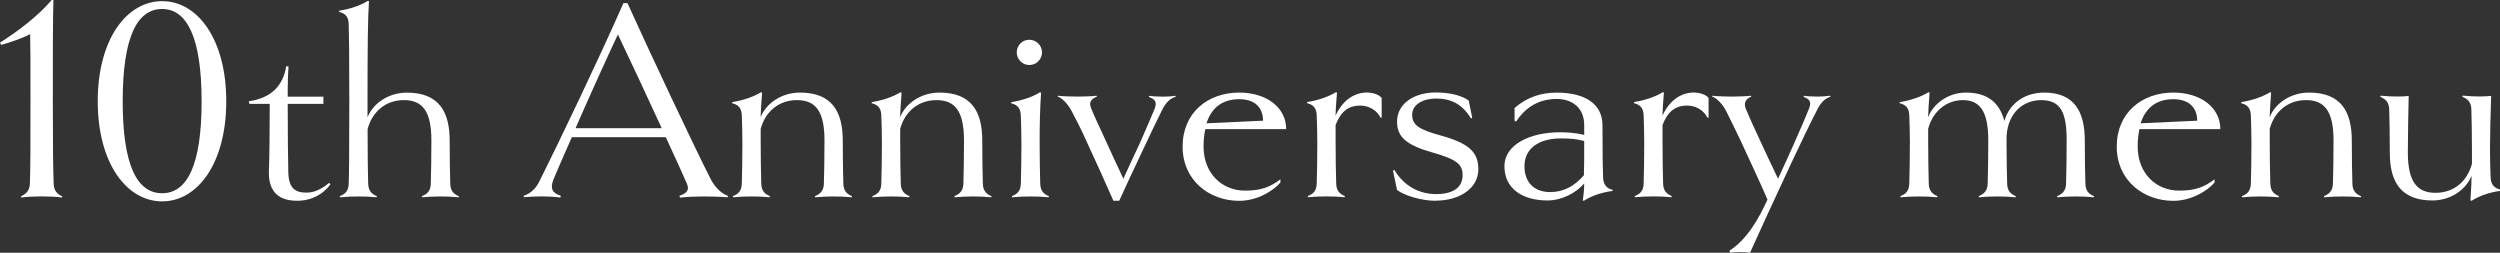 <?xml version="1.0" encoding="UTF-8"?>
<svg id="_レイヤー_2" data-name="レイヤー 2" xmlns="http://www.w3.org/2000/svg" viewBox="0 0 411.8 41.63">
  <rect x="0" y="0" width="411.8" height="41.63" fill="#333333" stroke="none"/>
  <defs>
    <style>
      .cls-1 {
        fill: #fff;
      }
    </style>
  </defs>
  <g id="text">
    <g id="aniv_ribon_str">
      <path class="cls-1" d="M10.23,32.54c-.67-.14-2.63-.19-3.39-.19-.72,0-2.68.05-3.35.19l-.05-.19c.81-.38,1.43-.91,1.48-2.06.1-2.39.1-6.21.1-13.62,0-6.17,0-9.08-.05-11.04-1.43.72-3.11,1.29-4.78,1.77l-.19-.38C2.82,5.26,6.4,2.53,8.51,0h.29c-.1,3.11-.1,9.22-.1,16.68s.05,11.23.14,13.62c.05,1.19.62,1.67,1.43,2.06l-.05.19Z"/>
      <path class="cls-1" d="M26.71,33.17c-5.83,0-10.61-6.26-10.61-16.49S20.88.19,26.71.19s10.56,6.26,10.56,16.49-4.73,16.49-10.56,16.49ZM26.71,1.48c-4.11,0-6.5,4.59-6.5,15.2s2.39,15.15,6.5,15.15,6.5-4.59,6.5-15.15S30.77,1.48,26.71,1.48Z"/>
      <path class="cls-1" d="M54.43,30.35c-1.1,1.58-3.06,2.72-5.5,2.72-3.63,0-4.68-2.15-4.64-4.73.1-3.01.14-6.21.14-11.23h-3.35l-.1-.43c3.68-.53,5.64-2.53,6.17-5.78l.38.05c-.1,1.15-.14,3.11-.14,4.01v.96h5.88v1.19h-5.88c0,5.11.05,8.94.1,11.23.05,2.58,1.05,3.39,2.96,3.39,1.24,0,2.39-.48,3.78-1.62l.19.24Z"/>
      <path class="cls-1" d="M75.55,32.5c-.96-.1-1.91-.14-3.01-.14s-2.06.05-3.01.14l-.05-.19c.86-.33,1.43-.81,1.48-2.01.05-1.43.1-4.54.1-7.17,0-4.83-1.48-6.64-4.54-6.64-2.87,0-5.16,1.77-5.97,4.78,0,4.49.05,7.6.1,9.03.05,1.19.62,1.67,1.43,2.01l-.05.19c-.96-.1-1.91-.14-3.01-.14s-2.05.05-3.01.14l-.05-.19c.86-.33,1.43-.81,1.48-2.01.05-1.43.1-4.54.1-13.62,0-7.98-.05-11.09-.1-12.76-.05-1.39-.81-1.77-1.58-1.96v-.19c1.82-.29,3.49-.86,4.73-1.62l.19.05c-.19,2.68-.24,7.55-.24,16.49v2.63c.86-2.2,3.35-4.06,6.5-4.06,5.26,0,7.03,3.15,7.03,7.89,0,2.63.05,5.73.1,7.17.05,1.19.62,1.67,1.43,2.01l-.05.19Z"/>
      <path class="cls-1" d="M119.89,32.26l-.05.24c-1.19-.1-2.63-.14-3.82-.14s-2.77.05-4.01.19l-.1-.29c1.34-.48,1.72-1,1.15-2.2-.53-1.24-1.82-4.06-3.39-7.46h-15.48c-1.24,2.82-2.34,5.31-3.01,6.93-.62,1.58-.19,2.25,1.19,2.72l-.05.29c-1-.14-2.15-.19-3.06-.19-1.1,0-2.06.05-2.96.14l-.05-.24c.91-.29,1.91-.96,2.58-2.34,3.3-6.59,9.84-20.26,13.86-29.39h.67c3.63,8.03,10.9,23.47,13.72,29.01.72,1.39,1.86,2.44,2.82,2.72ZM109,21.12c-2.53-5.5-5.54-11.95-7.22-15.44-1.82,3.87-4.64,10.08-6.98,15.44h14.19Z"/>
      <path class="cls-1" d="M140.3,32.5c-.96-.1-1.91-.14-3.01-.14s-2.06.05-3.01.14l-.05-.19c.81-.33,1.43-.81,1.48-2.01.05-1.43.1-4.54.1-7.17,0-4.83-1.48-6.64-4.54-6.64-2.87,0-5.16,1.77-5.97,4.73v2.15c0,2.39.05,5.5.1,6.93.05,1.19.62,1.67,1.43,2.01l-.05.19c-.96-.1-1.91-.14-3.01-.14s-2.05.05-3.01.14l-.05-.19c.86-.33,1.43-.81,1.48-2.01.05-1.43.1-4.54.1-6.69,0-1.48-.05-3.35-.1-4.64-.05-1.39-.81-1.77-1.58-1.96v-.19c1.82-.29,3.49-.86,4.73-1.62l.19.05c-.14,2.01-.24,3.49-.24,4.06.86-2.2,3.35-4.06,6.5-4.06,5.26,0,7.03,3.15,7.03,7.89,0,2.63.05,5.73.1,7.17.05,1.19.62,1.67,1.43,2.01l-.05.19Z"/>
      <path class="cls-1" d="M163.28,32.5c-.96-.1-1.91-.14-3.01-.14s-2.06.05-3.01.14l-.05-.19c.81-.33,1.43-.81,1.48-2.01.05-1.43.1-4.54.1-7.17,0-4.83-1.48-6.64-4.54-6.64-2.87,0-5.16,1.77-5.97,4.73v2.15c0,2.39.05,5.5.1,6.93.05,1.19.62,1.67,1.43,2.01l-.05.19c-.96-.1-1.91-.14-3.01-.14s-2.05.05-3.01.14l-.05-.19c.86-.33,1.43-.81,1.48-2.01.05-1.43.1-4.54.1-6.69,0-1.48-.05-3.35-.1-4.64-.05-1.39-.81-1.77-1.58-1.96v-.19c1.82-.29,3.49-.86,4.73-1.62l.19.05c-.14,2.01-.24,3.49-.24,4.06.86-2.2,3.35-4.06,6.5-4.06,5.26,0,7.03,3.15,7.03,7.89,0,2.63.05,5.73.1,7.17.05,1.19.62,1.67,1.43,2.01l-.05.19Z"/>
      <path class="cls-1" d="M172.74,32.5c-.96-.1-1.91-.14-3.01-.14s-2.05.05-3.01.14l-.05-.19c.86-.33,1.43-.81,1.48-2.01.05-1.43.1-4.54.1-6.45,0-1.72-.05-3.58-.1-4.87-.05-1.39-.81-1.77-1.58-1.96v-.19c1.82-.29,3.49-.86,4.73-1.62l.19.05c-.19,2.68-.24,5.4-.24,8.12,0,2.39.05,5.5.1,6.93.05,1.19.62,1.67,1.43,2.01l-.05.19ZM169.54,10.71c-1.15,0-2.06-.96-2.06-2.06,0-1.19.91-2.1,2.06-2.1s2.1.91,2.1,2.1c0,1.1-.91,2.06-2.1,2.06Z"/>
      <path class="cls-1" d="M193.62,15.96c-.76.19-1.53.86-2.1,1.96-1,2.01-2.15,4.4-3.15,6.55-1.72,3.63-2.96,6.26-4.01,8.6h-.96c-1.1-2.53-3.01-6.74-4.54-10.04-.81-1.82-1.58-3.3-2.34-4.73-.57-1.1-1.53-2.15-2.29-2.39l.05-.14c.72.1,2.49.14,3.25.14s2.44-.05,3.11-.14l.05.14c-1.05.43-1.34,1-.96,1.91.43,1.1,1.19,2.72,2.06,4.59,1,2.2,2.01,4.4,3.25,7.03,1-2.2,2.06-4.49,2.68-5.78.81-1.86,1.62-3.68,2.49-5.78.38-1.05.1-1.53-.96-1.91l.05-.19c.62.1,1.48.14,2.25.14s1.39-.05,2.06-.14l.05.19Z"/>
      <path class="cls-1" d="M198.54,21.27c-.19.86-.29,1.82-.29,2.87,0,4.4,3.01,7.26,6.83,7.26,2.63,0,4.11-.57,5.83-1.86v.53c-1.15,1.34-3.78,3.01-6.79,3.01-4.92,0-9.32-3.35-9.32-8.94s4.16-8.89,9.32-8.89c4.49,0,7.74,2.44,7.74,6.02h-13.33ZM208.05,19.88c0-2.1-1.29-3.54-3.92-3.54-2.87,0-4.59,1.48-5.4,3.97l9.32-.43Z"/>
      <path class="cls-1" d="M227.6,19.35l-.19.05c-.53-1.1-1.77-2.01-3.35-2.01-2.06,0-3.25,1.1-4.06,3.2v2.77c0,2.39.05,5.5.1,6.93.05,1.19.62,1.67,1.43,2.01l-.05.19c-.96-.1-1.91-.14-3.01-.14s-2.05.05-3.01.14l-.05-.19c.86-.33,1.43-.81,1.48-2.01.05-1.43.1-4.54.1-6.69,0-1.48-.05-3.35-.1-4.64-.05-1.39-.81-1.77-1.58-1.96v-.19c1.82-.29,3.49-.86,4.73-1.62l.19.05c-.14,1.77-.24,3.11-.24,3.82,1.05-2.34,2.92-3.82,5.16-3.82.86,0,2.01.29,2.44.91v3.2Z"/>
      <path class="cls-1" d="M236.48,33.07c-2.39,0-5.11-.86-6.36-1.77l-.67-3.2.24-.1c1.53,2.58,4.01,3.97,6.88,3.97s4.35-1.15,4.35-3.11c0-1.77-.91-2.58-4.92-3.73-4.25-1.19-5.88-2.53-5.88-5.07,0-3.2,3.11-4.83,6.31-4.83,2.49,0,4.4.53,5.5,1.34l.57,2.82-.19.14c-1.48-2.44-3.35-3.3-5.78-3.3-2.1,0-3.92.96-3.92,2.68s1.19,2.44,4.64,3.39c4.68,1.29,6.26,2.72,6.26,5.59,0,3.11-3.06,5.16-7.03,5.16Z"/>
      <path class="cls-1" d="M265.63,31.45c-1.82.24-3.49.81-4.73,1.62l-.19-.05c.14-.86.24-2.01.24-2.82-1.29,1.58-3.73,2.82-6.02,2.82-4.3,0-7.12-2.05-7.12-5.64s4.25-5.59,9.13-5.59c1.39,0,2.58.1,4.01.43v-1.62c0-2.87-2.01-4.3-4.54-4.3-3.15,0-5.26,1.58-6.69,3.73l-.24-.14v-2.1c2.1-1.82,4.35-2.53,6.98-2.53,4.68,0,7.5,1.91,7.5,5.35,0,4.97.05,7.41.1,8.65.05,1.39.86,1.86,1.58,2.01v.19ZM257.13,22.8c-3.58,0-6.02,1.58-6.02,4.59,0,2.63,1.58,4.25,4.25,4.25,2.2,0,4.01-1,5.54-2.77.05-1.1.05-3.11.05-5.64-1.19-.33-2.25-.43-3.82-.43Z"/>
      <path class="cls-1" d="M281.45,19.35l-.19.05c-.53-1.1-1.77-2.01-3.35-2.01-2.06,0-3.25,1.1-4.06,3.2v2.77c0,2.39.05,5.5.1,6.93.05,1.19.62,1.67,1.43,2.01l-.05.19c-.96-.1-1.91-.14-3.01-.14s-2.05.05-3.01.14l-.05-.19c.86-.33,1.43-.81,1.48-2.01.05-1.43.1-4.54.1-6.69,0-1.48-.05-3.35-.1-4.64-.05-1.39-.81-1.77-1.58-1.96v-.19c1.82-.29,3.49-.86,4.73-1.62l.19.05c-.14,1.77-.24,3.11-.24,3.82,1.05-2.34,2.92-3.82,5.16-3.82.86,0,2.01.29,2.44.91v3.2Z"/>
      <path class="cls-1" d="M301.47,15.96c-.76.19-1.48.86-2.06,1.96-1,1.91-2.87,5.78-4.21,8.65-2.58,5.5-5.93,12.81-6.93,15.05-.48-.05-1.05-.1-1.62-.1-.62,0-1.15.05-1.67.1l-.1-.33c2.96-1.91,4.83-5.3,6.26-8.41-.91-2.15-3.01-6.64-4.49-9.85-.86-1.82-1.77-3.63-2.34-4.78-.57-1.1-1.53-2.1-2.29-2.34l.05-.14c.72.1,2.49.14,3.25.14s2.44-.05,3.11-.14l.05.14c-1.05.43-1.24,1.15-.91,2.01.62,1.48,1.24,2.87,2.01,4.49,1.19,2.63,2.1,4.49,3.3,7.03,1.05-2.25,1.86-4.06,2.63-5.78,1.19-2.68,2.01-4.59,2.44-5.69.48-1.15.19-1.62-.86-2.01l.05-.19c.62.1,1.48.14,2.25.14s1.29-.05,2.06-.14l.05.19Z"/>
      <path class="cls-1" d="M344.91,32.5c-.96-.1-1.91-.14-3.01-.14s-2.06.05-3.01.14l-.05-.19c.81-.33,1.43-.81,1.48-2.01.05-1.43.1-4.54.1-7.17,0-4.49-.91-6.64-4.21-6.64-2.92,0-5.45,2.06-5.69,5.93v1.29c0,2.05.05,5.16.1,6.59.05,1.19.62,1.67,1.43,2.01l-.05.19c-.96-.1-1.91-.14-3.01-.14s-2.06.05-3.01.14l-.05-.19c.81-.33,1.43-.81,1.48-2.01.05-1.43.1-4.54.1-7.17,0-4.83-1.39-6.64-4.21-6.64-2.58,0-4.92,1.77-5.69,4.73v2.15c0,2.25.05,5.5.1,6.93.05,1.19.62,1.67,1.43,2.01l-.05.19c-.96-.1-1.91-.14-3.01-.14s-2.05.05-3.01.14l-.05-.19c.86-.33,1.43-.81,1.48-2.01.05-1.43.1-4.87.1-6.93,0-1.24-.05-3.11-.1-4.4-.05-1.39-.81-1.77-1.58-1.96v-.19c1.82-.29,3.49-.86,4.73-1.62l.19.05c-.14,2.01-.24,3.49-.24,4.06.81-2.15,3.25-4.06,6.21-4.06,3.82,0,5.59,1.86,6.36,4.68.81-2.92,3.39-4.68,6.55-4.68,4.97,0,6.69,3.15,6.69,7.89,0,2.63.05,5.73.1,7.17.05,1.19.62,1.67,1.43,2.01l-.05.19Z"/>
      <path class="cls-1" d="M352.41,21.27c-.19.86-.29,1.82-.29,2.87,0,4.4,3.01,7.26,6.83,7.26,2.63,0,4.11-.57,5.83-1.86v.53c-1.15,1.34-3.78,3.01-6.79,3.01-4.92,0-9.32-3.35-9.32-8.94s4.16-8.89,9.32-8.89c4.49,0,7.74,2.44,7.74,6.02h-13.33ZM361.92,19.88c0-2.1-1.29-3.54-3.92-3.54-2.87,0-4.59,1.48-5.4,3.97l9.32-.43Z"/>
      <path class="cls-1" d="M388.87,32.5c-.96-.1-1.91-.14-3.01-.14s-2.06.05-3.01.14l-.05-.19c.81-.33,1.43-.81,1.48-2.01.05-1.43.1-4.54.1-7.17,0-4.83-1.48-6.64-4.54-6.64-2.87,0-5.16,1.77-5.97,4.73v2.15c0,2.39.05,5.5.1,6.93.05,1.19.62,1.67,1.43,2.01l-.05.19c-.96-.1-1.91-.14-3.01-.14s-2.05.05-3.01.14l-.05-.19c.86-.33,1.43-.81,1.48-2.01.05-1.43.1-4.54.1-6.69,0-1.48-.05-3.35-.1-4.64-.05-1.39-.81-1.77-1.58-1.96v-.19c1.82-.29,3.49-.86,4.73-1.62l.19.05c-.14,2.01-.24,3.49-.24,4.06.86-2.2,3.35-4.06,6.5-4.06,5.26,0,7.03,3.15,7.03,7.89,0,2.63.05,5.73.1,7.17.05,1.19.62,1.67,1.43,2.01l-.05.19Z"/>
      <path class="cls-1" d="M411.8,31.45c-1.82.24-3.49.86-4.68,1.62l-.19-.05c.14-2.01.19-3.49.19-4.06-.86,2.15-3.3,4.06-6.45,4.06-5.26,0-7.02-3.15-7.02-7.84,0-2.68-.05-5.78-.1-7.22-.05-1.19-.67-1.67-1.48-2.01l.05-.19c.96.1,1.96.14,2.87.14.76,0,1.43-.05,1.77-.1-.05,2.06-.14,6.64-.14,9.32,0,4.83,1.53,6.64,4.54,6.64s5.21-1.82,6.02-4.78v-2.1c0-2.39-.05-5.5-.1-6.93-.05-1.19-.67-1.67-1.48-2.01l.05-.19c.96.1,1.96.14,2.87.14.81,0,1.43-.05,1.82-.1-.1,2.58-.19,6.69-.19,8.84,0,1.43.05,3.35.1,4.59.05,1.39.81,1.77,1.58,2.01v.19Z"/>
    </g>
  </g>
</svg>